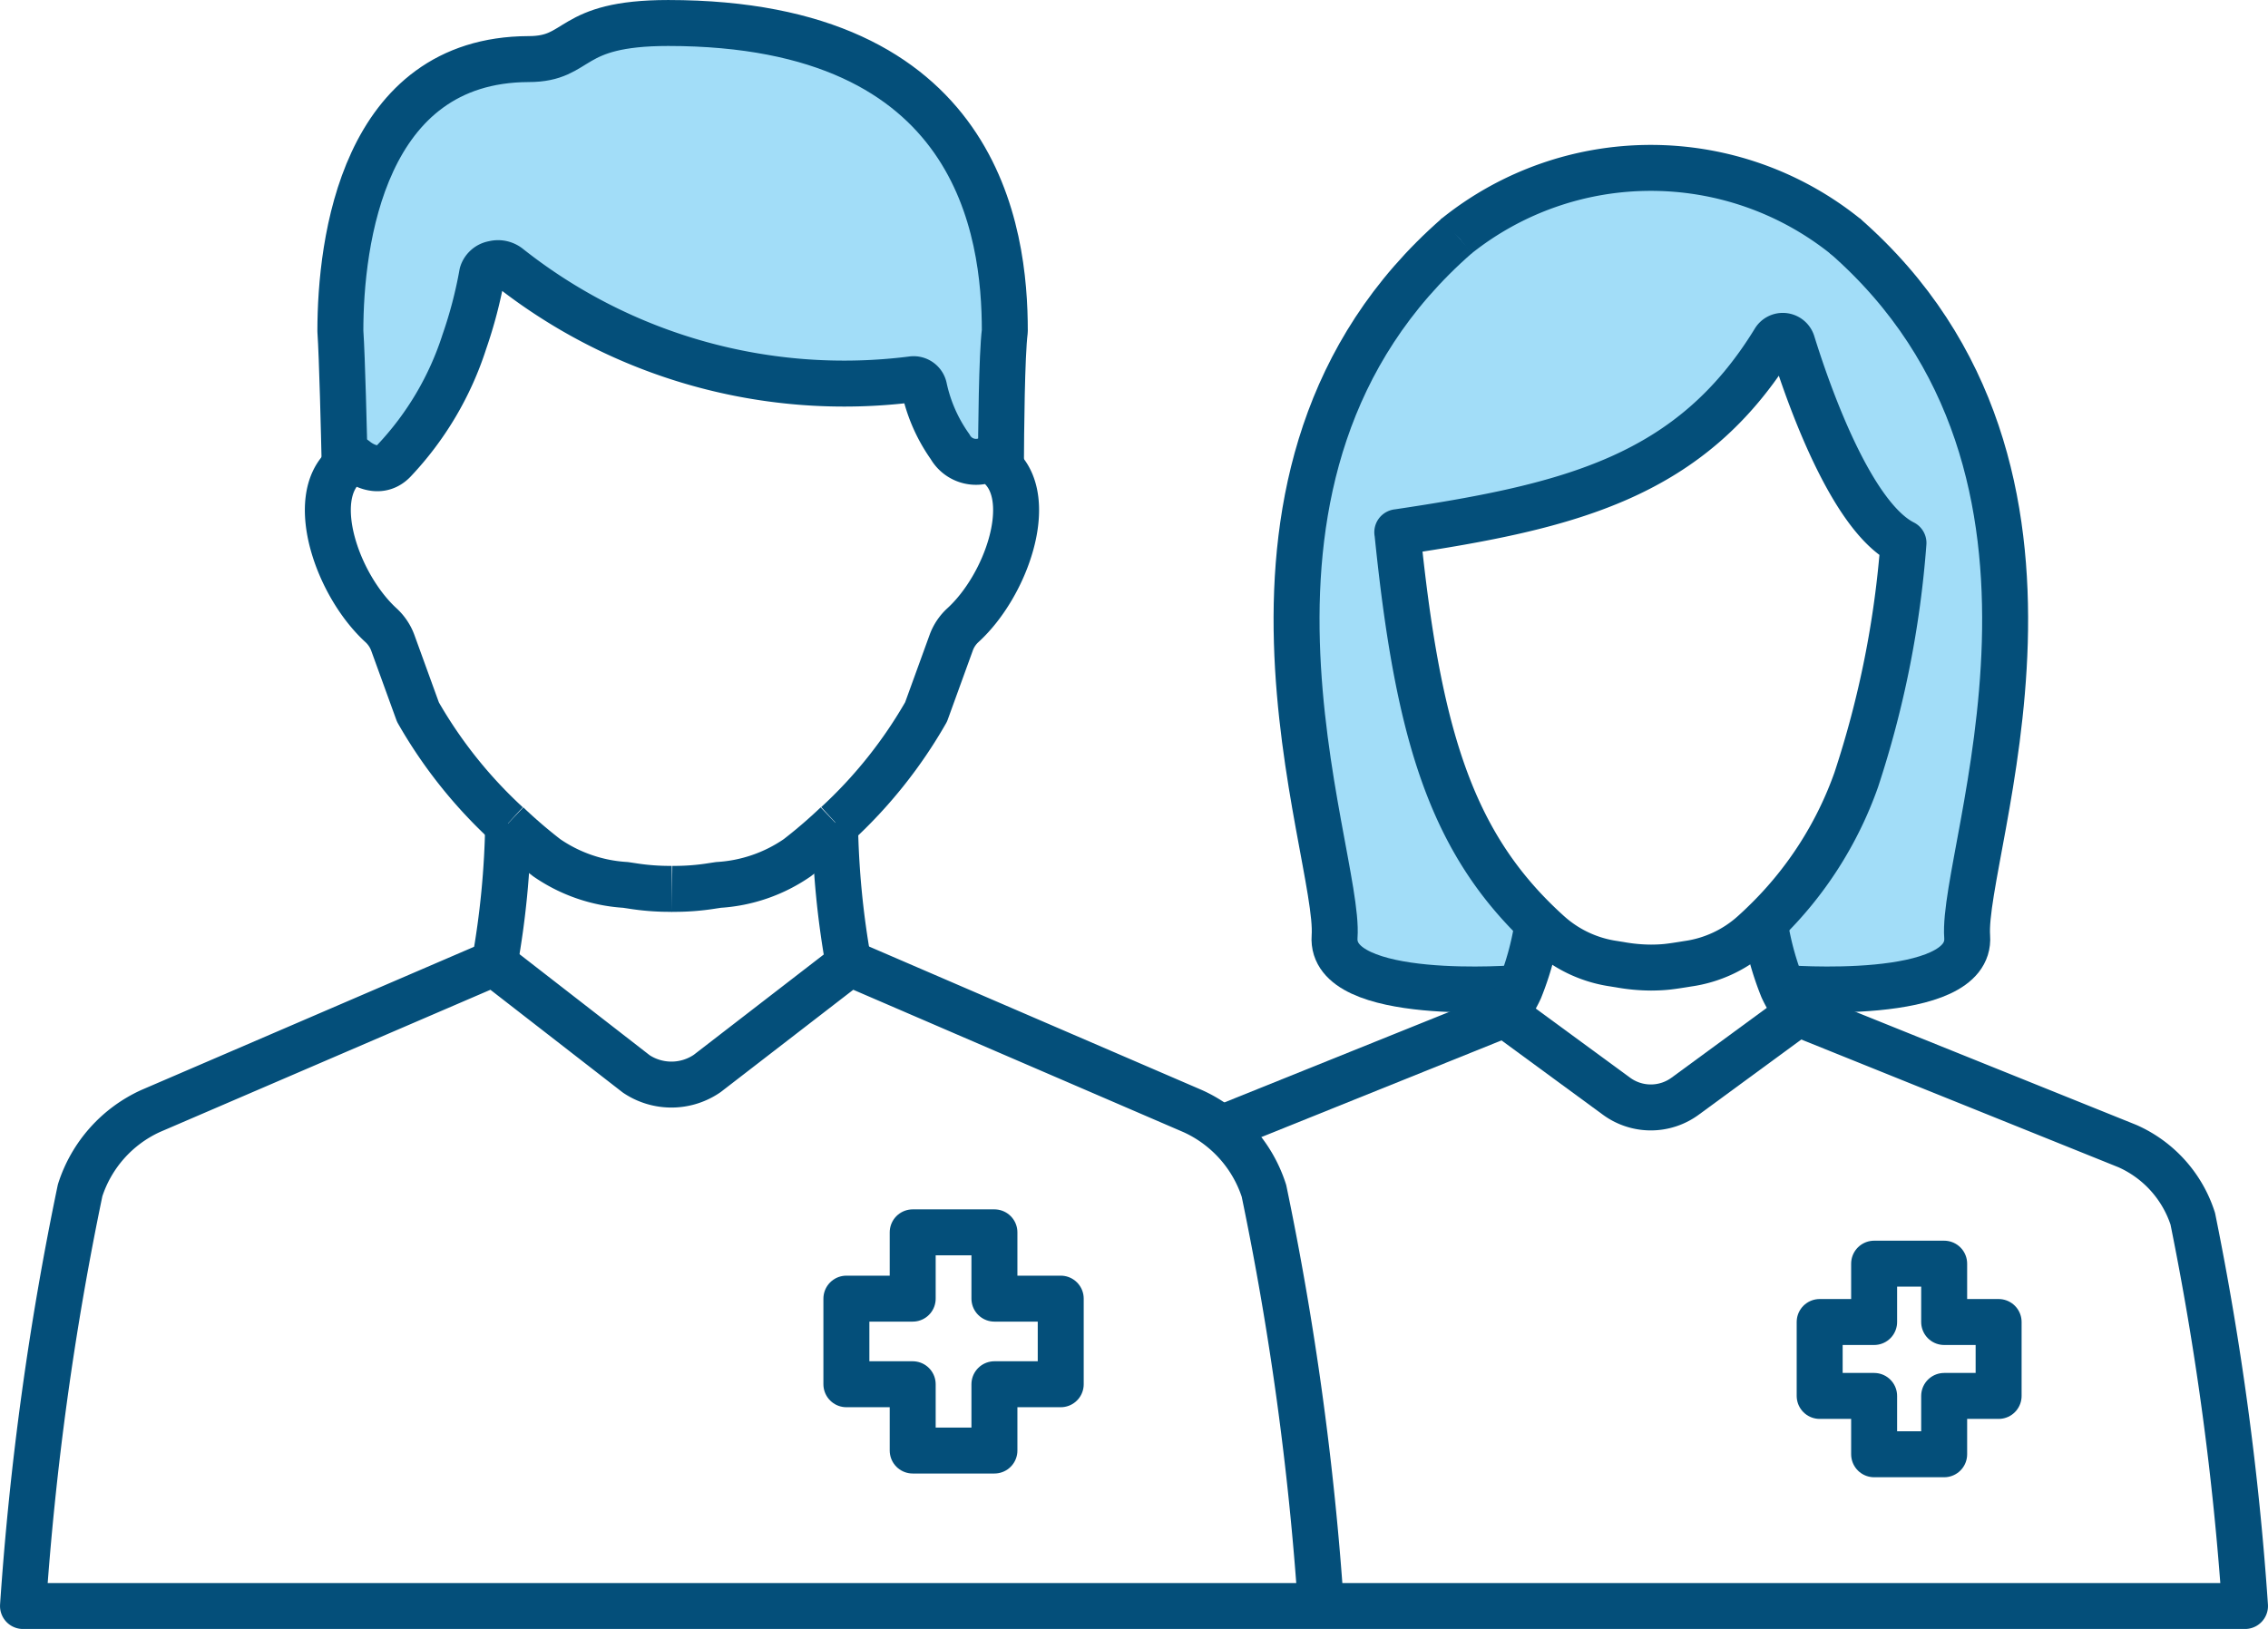 <svg xmlns="http://www.w3.org/2000/svg" width="54.726" height="39.314" viewBox="0 0 54.726 39.314">
  <g id="Group_19867" data-name="Group 19867" transform="translate(-1234.755 -1097.38)">
    <g id="Group_19866" data-name="Group 19866" transform="translate(1235.31 1097.935)">
      <g id="Group_19865" data-name="Group 19865">
        <g id="Group_19818" data-name="Group 19818" transform="translate(7.646)">
          <g id="Group_19814" data-name="Group 19814" transform="translate(23.046 3.498)">
            <g id="Group_19813" data-name="Group 19813">
              <g id="Group_19812" data-name="Group 19812">
                <path id="Path_10643" data-name="Path 10643" d="M1285.537,1103.785h0c6.517,5.693,2.807,14.851,2.958,16.92.117,1.615-4.449,1.238-4.449,1.238a7.071,7.071,0,0,1-.424-1.53l-.011-.011a8.947,8.947,0,0,0,2.208-3.442,23.909,23.909,0,0,0,1.139-5.715c-1.269-.639-2.3-3.608-2.682-4.829a.241.241,0,0,0-.2-.167.234.234,0,0,0-.232.113c-2.006,3.275-4.882,4-9.1,4.624.479,4.736,1.248,7.351,3.371,9.416l-.011.011a7.042,7.042,0,0,1-.423,1.531s-4.566.377-4.449-1.238c.15-2.068-3.561-11.227,2.957-16.92h0a7.5,7.5,0,0,1,9.345,0Z" transform="translate(-1272.317 -1102.153)" fill="#a2ddf8"/>
              </g>
            </g>
          </g>
          <g id="Group_19817" data-name="Group 19817">
            <g id="Group_19816" data-name="Group 19816">
              <g id="Group_19815" data-name="Group 19815">
                <path id="Path_10644" data-name="Path 10644" d="M1260.561,1105.37c-.074.586-.09,2.408-.094,3.277a1.117,1.117,0,0,0-.28-.188.718.718,0,0,1-.931-.3,3.857,3.857,0,0,1-.624-1.42.26.26,0,0,0-.29-.206,13.033,13.033,0,0,1-9.738-2.715.415.415,0,0,0-.357-.075.35.35,0,0,0-.281.24,10.773,10.773,0,0,1-.43,1.645,7.538,7.538,0,0,1-1.693,2.867c-.41.435-.94-.033-.94-.033a1.051,1.051,0,0,0-.269.18c-.018-.8-.062-2.641-.105-3.268,0-2.161.549-6.551,4.542-6.564,1.271,0,.917-.871,3.367-.871C1259.939,1097.932,1260.561,1102.974,1260.561,1105.37Z" transform="translate(-1244.529 -1097.935)" fill="#a2ddf8"/>
              </g>
            </g>
          </g>
        </g>
        <g id="Group_19864" data-name="Group 19864">
          <g id="Group_19821" data-name="Group 19821" transform="translate(0 21.768)">
            <g id="Group_19820" data-name="Group 19820">
              <g id="Group_19819" data-name="Group 19819">
                <path id="Path_10645" data-name="Path 10645" d="M1277.345,1124.182a7.078,7.078,0,0,0,.424,1.529,2.883,2.883,0,0,0,.38.61l7.944,3.2a2.886,2.886,0,0,1,1.573,1.752,71.344,71.344,0,0,1,1.26,9.346H1235.31a73.609,73.609,0,0,1,1.378-10.031,3.165,3.165,0,0,1,1.7-1.915l8.282-3.565,3.439,2.67a1.525,1.525,0,0,0,1.71-.011l3.445-2.659,8.271,3.567a3.141,3.141,0,0,1,.658.4,3.177,3.177,0,0,1,1.061,1.525,73.521,73.521,0,0,1,1.375,10.022" transform="translate(-1235.31 -1124.182)" fill="none" stroke="#044f7a" stroke-linejoin="round" stroke-width="1.109"/>
              </g>
            </g>
          </g>
          <g id="Group_19824" data-name="Group 19824" transform="translate(34.597 3.498)">
            <g id="Group_19823" data-name="Group 19823">
              <g id="Group_19822" data-name="Group 19822">
                <path id="Path_10646" data-name="Path 10646" d="M1286.388,1103.793l-.008-.008a7.5,7.5,0,0,0-9.345,0l-.008.008" transform="translate(-1277.026 -1102.153)" fill="none" stroke="#044f7a" stroke-linejoin="round" stroke-width="1.109"/>
              </g>
            </g>
          </g>
          <g id="Group_19827" data-name="Group 19827" transform="translate(33.159 7.552)">
            <g id="Group_19826" data-name="Group 19826">
              <g id="Group_19825" data-name="Group 19825">
                <path id="Path_10647" data-name="Path 10647" d="M1275.293,1111.779c4.217-.628,7.093-1.349,9.1-4.625a.235.235,0,0,1,.232-.112.241.241,0,0,1,.2.168c.379,1.221,1.413,4.189,2.682,4.828a23.907,23.907,0,0,1-1.139,5.715,8.945,8.945,0,0,1-2.208,3.442c-.087.086-.176.169-.268.252a2.978,2.978,0,0,1-1.59.747l-.13.021c-.146.023-.264.041-.38.053s-.233.017-.379.018a4.3,4.3,0,0,1-.756-.071c-.08-.012-.13-.021-.13-.021a2.98,2.98,0,0,1-1.591-.747c-.092-.083-.182-.167-.27-.253-2.122-2.064-2.891-4.679-3.371-9.416h0Z" transform="translate(-1275.291 -1107.041)" fill="none" stroke="#044f7a" stroke-linejoin="round" stroke-width="1.109"/>
              </g>
            </g>
          </g>
          <g id="Group_19830" data-name="Group 19830" transform="translate(42.459 5.13)">
            <g id="Group_19829" data-name="Group 19829">
              <g id="Group_19828" data-name="Group 19828">
                <path id="Path_10648" data-name="Path 10648" d="M1288,1104.12c6.517,5.693,2.807,14.851,2.958,16.92.117,1.615-4.449,1.238-4.449,1.238" transform="translate(-1286.505 -1104.12)" fill="none" stroke="#044f7a" stroke-linejoin="round" stroke-width="1.109"/>
              </g>
            </g>
          </g>
          <g id="Group_19833" data-name="Group 19833" transform="translate(30.73 5.13)">
            <g id="Group_19832" data-name="Group 19832">
              <g id="Group_19831" data-name="Group 19831">
                <path id="Path_10649" data-name="Path 10649" d="M1276.238,1104.12c-6.518,5.693-2.807,14.851-2.957,16.92-.117,1.615,4.449,1.238,4.449,1.238" transform="translate(-1272.363 -1104.12)" fill="none" stroke="#044f7a" stroke-linejoin="round" stroke-width="1.109"/>
              </g>
            </g>
          </g>
          <g id="Group_19836" data-name="Group 19836" transform="translate(35.718 23.898)">
            <g id="Group_19835" data-name="Group 19835">
              <g id="Group_19834" data-name="Group 19834">
                <path id="Path_10650" data-name="Path 10650" d="M1278.377,1126.75l2.728,2a1.4,1.4,0,0,0,1.665,0l2.728-2" transform="translate(-1278.377 -1126.75)" fill="none" stroke="#044f7a" stroke-linejoin="round" stroke-width="1.109"/>
              </g>
            </g>
          </g>
          <g id="Group_19839" data-name="Group 19839" transform="translate(28.91 21.791)">
            <g id="Group_19838" data-name="Group 19838">
              <g id="Group_19837" data-name="Group 19837">
                <path id="Path_10651" data-name="Path 10651" d="M1270.168,1129.1h0l6.828-2.749h0a2.879,2.879,0,0,0,.379-.61h0a7.033,7.033,0,0,0,.423-1.531" transform="translate(-1270.168 -1124.21)" fill="none" stroke="#044f7a" stroke-linejoin="round" stroke-width="1.109"/>
              </g>
            </g>
          </g>
          <g id="Group_19842" data-name="Group 19842" transform="translate(19.876 29.191)">
            <g id="Group_19841" data-name="Group 19841">
              <g id="Group_19840" data-name="Group 19840">
                <path id="Path_10652" data-name="Path 10652" d="M1264.439,1134.728h-1.6v-1.6h-1.972v1.6h-1.6v2.066h1.6v1.6h1.972v-1.6h1.6Z" transform="translate(-1259.275 -1133.132)" fill="none" stroke="#044f7a" stroke-linejoin="round" stroke-width="1.109"/>
              </g>
            </g>
          </g>
          <g id="Group_19845" data-name="Group 19845" transform="translate(43.349 29.942)">
            <g id="Group_19844" data-name="Group 19844">
              <g id="Group_19843" data-name="Group 19843">
                <path id="Path_10653" data-name="Path 10653" d="M1291.9,1135.446h-1.314v-1.408h-1.69v1.408h-1.314v1.784h1.314v1.408h1.69v-1.408h1.314Z" transform="translate(-1287.578 -1134.037)" fill="none" stroke="#044f7a" stroke-linejoin="round" stroke-width="1.109"/>
              </g>
            </g>
          </g>
          <g id="Group_19848" data-name="Group 19848" transform="translate(7.658)">
            <g id="Group_19847" data-name="Group 19847">
              <g id="Group_19846" data-name="Group 19846">
                <path id="Path_10654" data-name="Path 10654" d="M1244.649,1108.629v.009c-.018-.8-.062-2.641-.105-3.268,0-2.161.549-6.551,4.542-6.564,1.271,0,.916-.871,3.368-.871,7.5,0,8.123,5.038,8.123,7.434-.074.586-.09,2.408-.094,3.277" transform="translate(-1244.544 -1097.935)" fill="none" stroke="#044f7a" stroke-linejoin="round" stroke-width="1.109"/>
              </g>
            </g>
          </g>
          <g id="Group_19851" data-name="Group 19851" transform="translate(11.69 19.332)">
            <g id="Group_19850" data-name="Group 19850">
              <g id="Group_19849" data-name="Group 19849">
                <path id="Path_10655" data-name="Path 10655" d="M1249.405,1121.245a11.987,11.987,0,0,0,.947.814,3.741,3.741,0,0,0,1.9.656l.148.022a5.738,5.738,0,0,0,.975.073" transform="translate(-1249.405 -1121.245)" fill="none" stroke="#044f7a" stroke-linejoin="round" stroke-width="1.109"/>
              </g>
            </g>
          </g>
          <g id="Group_19854" data-name="Group 19854" transform="translate(7.36 5.792)">
            <g id="Group_19853" data-name="Group 19853">
              <g id="Group_19852" data-name="Group 19852">
                <path id="Path_10656" data-name="Path 10656" d="M1256.419,1118.459h.041a11.253,11.253,0,0,0,2.155-2.705l.605-1.667a1.065,1.065,0,0,1,.284-.427c1.046-.955,1.76-3.02.9-3.821a1.1,1.1,0,0,0-.28-.188.719.719,0,0,1-.931-.3,3.851,3.851,0,0,1-.624-1.419.259.259,0,0,0-.291-.206,13.034,13.034,0,0,1-9.737-2.715.41.41,0,0,0-.357-.075.348.348,0,0,0-.281.24,10.76,10.76,0,0,1-.43,1.645,7.527,7.527,0,0,1-1.693,2.866c-.41.436-.94-.032-.94-.032a1.068,1.068,0,0,0-.269.179c-.873.792-.157,2.87.894,3.83a1.083,1.083,0,0,1,.284.427l.605,1.667a11.243,11.243,0,0,0,2.155,2.705h.018" transform="translate(-1244.184 -1104.919)" fill="none" stroke="#044f7a" stroke-linejoin="round" stroke-width="1.109"/>
              </g>
            </g>
          </g>
          <g id="Group_19857" data-name="Group 19857" transform="translate(15.662 19.332)">
            <g id="Group_19856" data-name="Group 19856">
              <g id="Group_19855" data-name="Group 19855">
                <path id="Path_10657" data-name="Path 10657" d="M1254.195,1122.81a5.706,5.706,0,0,0,.974-.073l.147-.022a3.745,3.745,0,0,0,1.9-.656,12.082,12.082,0,0,0,.947-.814" transform="translate(-1254.195 -1121.245)" fill="none" stroke="#044f7a" stroke-linejoin="round" stroke-width="1.109"/>
              </g>
            </g>
          </g>
          <g id="Group_19860" data-name="Group 19860" transform="translate(19.594 19.332)">
            <g id="Group_19859" data-name="Group 19859">
              <g id="Group_19858" data-name="Group 19858">
                <path id="Path_10658" data-name="Path 10658" d="M1258.936,1121.245h0a20.692,20.692,0,0,0,.325,3.351" transform="translate(-1258.936 -1121.245)" fill="none" stroke="#044f7a" stroke-linejoin="round" stroke-width="1.109"/>
              </g>
            </g>
          </g>
          <g id="Group_19863" data-name="Group 19863" transform="translate(11.382 19.332)">
            <g id="Group_19862" data-name="Group 19862">
              <g id="Group_19861" data-name="Group 19861">
                <path id="Path_10659" data-name="Path 10659" d="M1249.359,1121.245h0a20.817,20.817,0,0,1-.325,3.351" transform="translate(-1249.034 -1121.245)" fill="none" stroke="#044f7a" stroke-linejoin="round" stroke-width="1.109"/>
              </g>
            </g>
          </g>
        </g>
      </g>
    </g>
  </g>
</svg>
